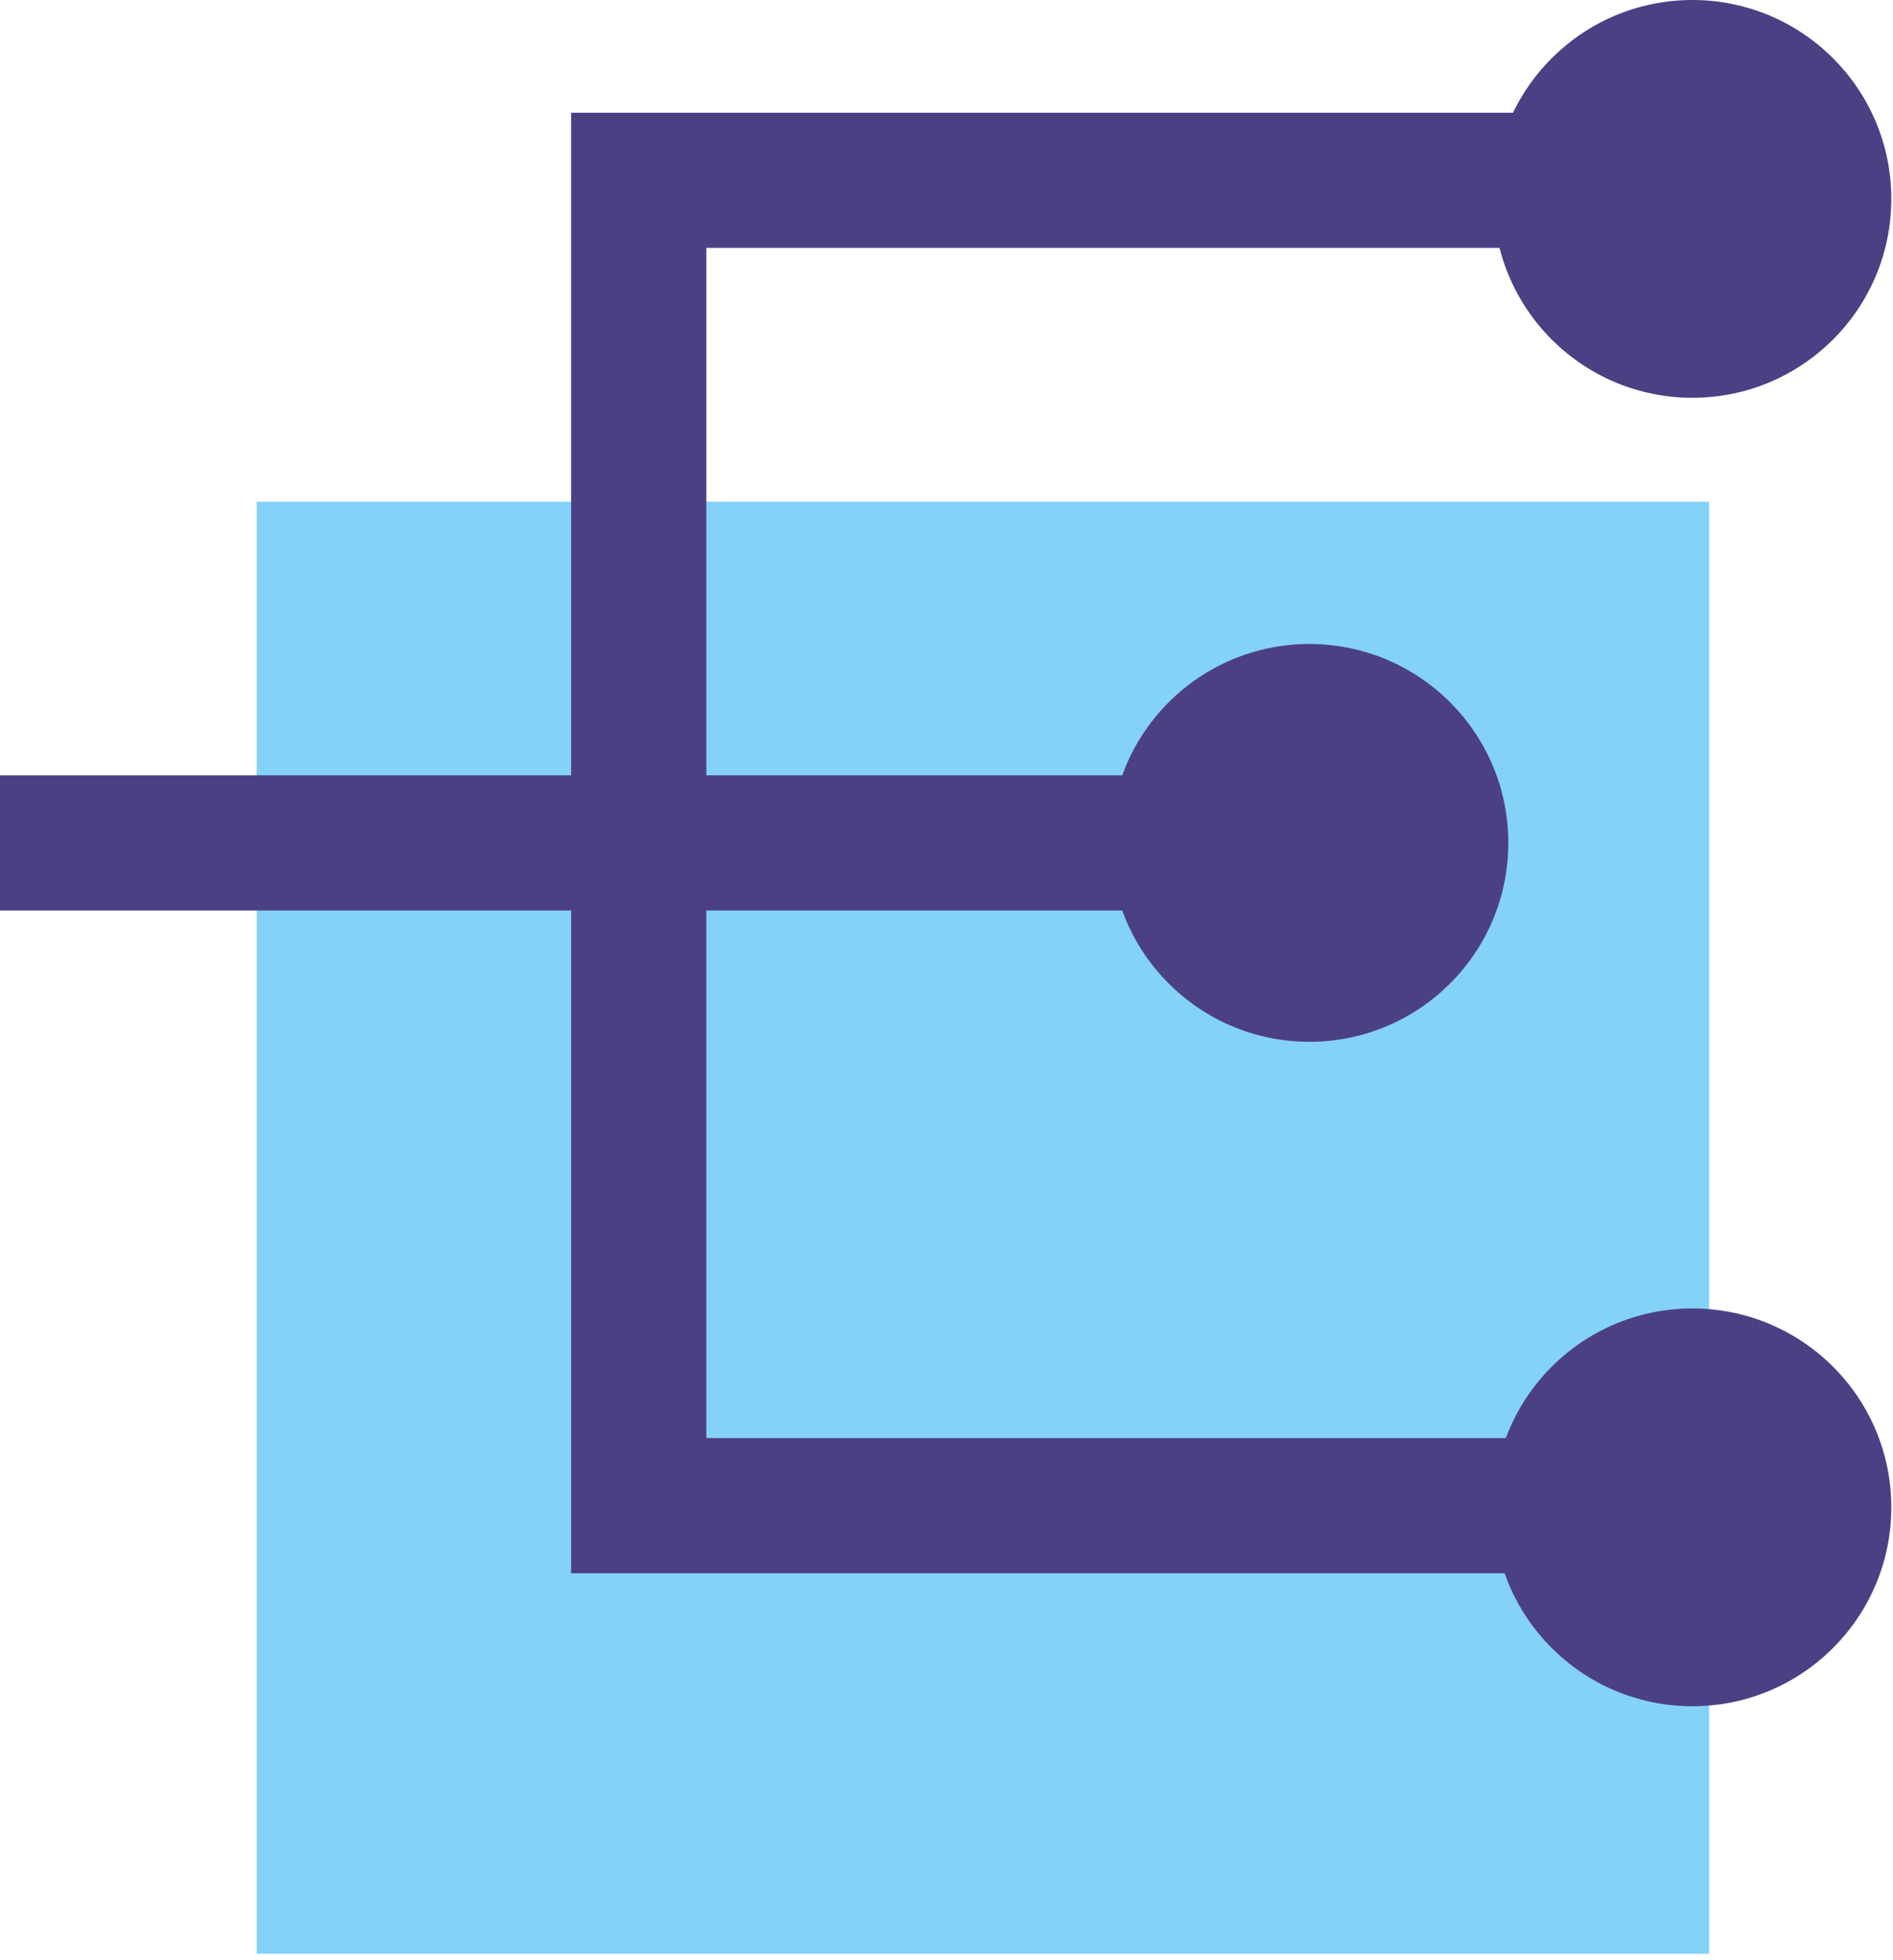 <svg xmlns="http://www.w3.org/2000/svg" width="112" height="116" viewBox="0 0 112 116"><g fill="none" fill-rule="evenodd"><rect width="85.93" height="85.93" x="15.19" y="29.69" fill="#84D2F8" fill-rule="nonzero"></rect><polyline stroke="#4C4084" stroke-width="8" points="107.69 10.67 37.79 10.67 37.79 89.1 107.69 89.1"></polyline><line x1="69.06" y1="49.88" y2="49.88" stroke="#4C4084" stroke-width="8"></line><circle cx="77.47" cy="49.88" r="11.77" fill="#4C4084" fill-rule="nonzero"></circle><circle cx="100.13" cy="11.77" r="11.77" fill="#4C4084" fill-rule="nonzero"></circle><circle cx="100.13" cy="89.2" r="11.77" fill="#4C4084" fill-rule="nonzero"></circle></g></svg>